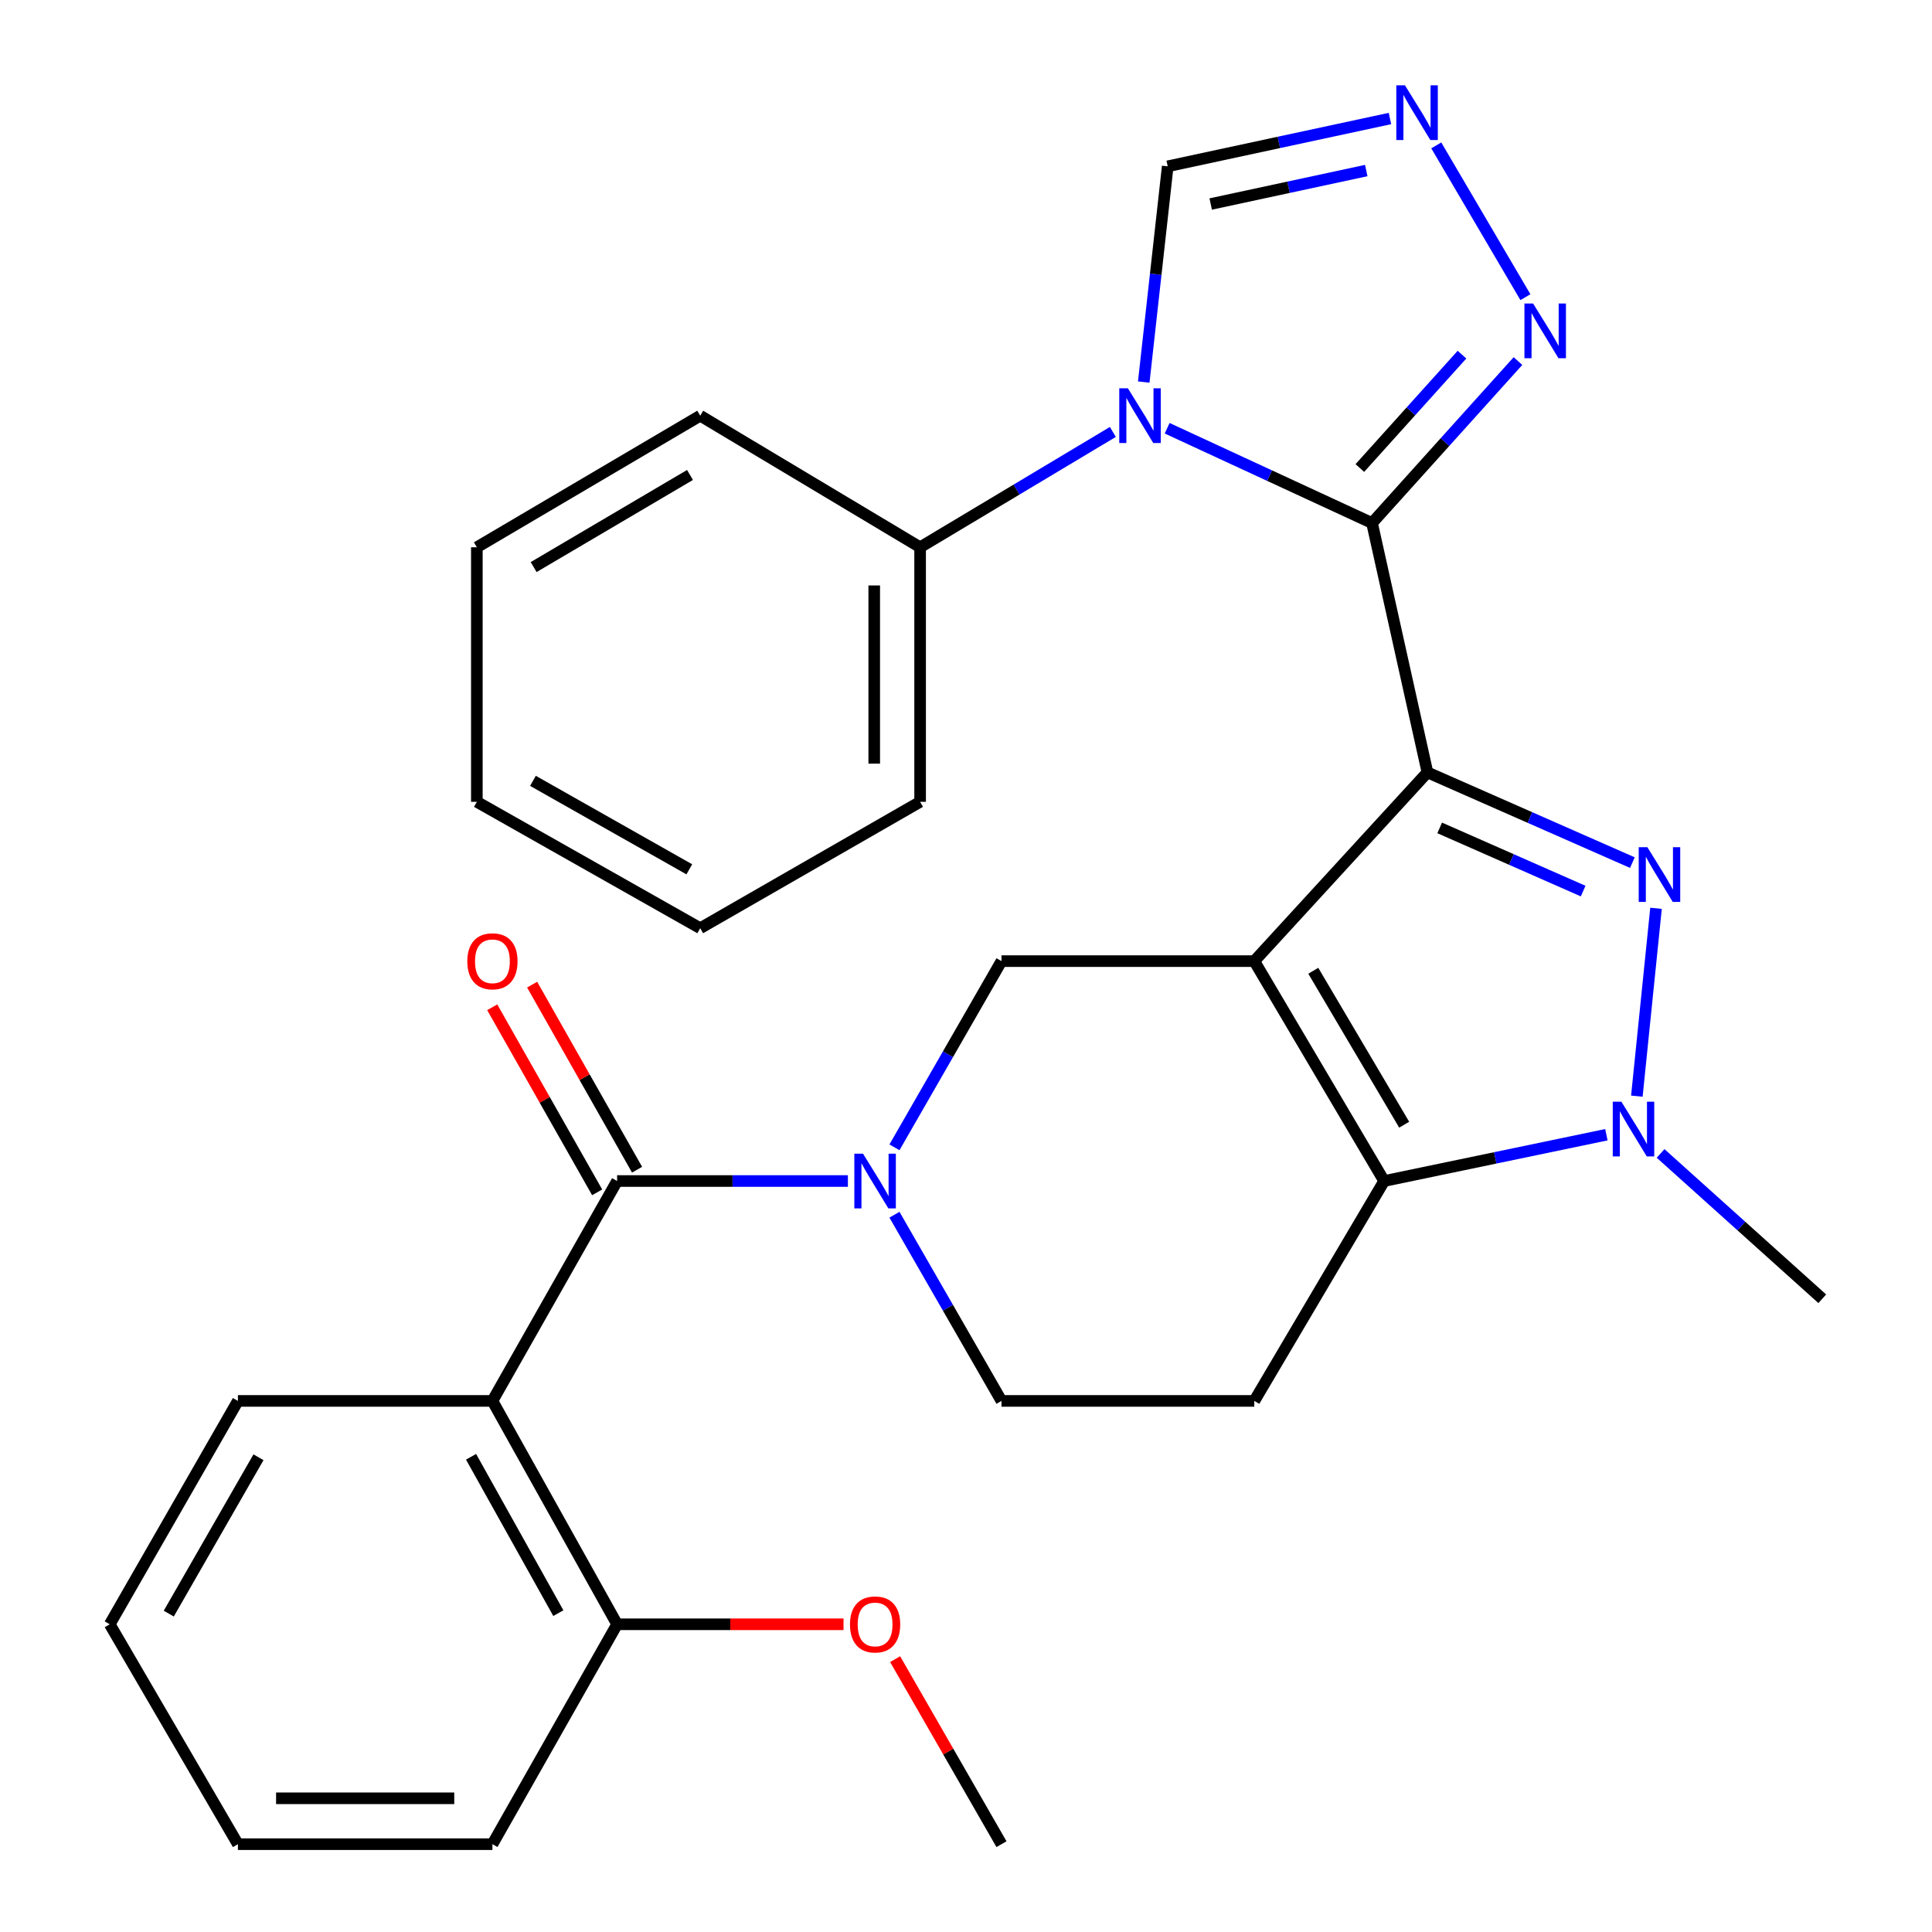 <?xml version='1.0' encoding='iso-8859-1'?>
<svg version='1.1' baseProfile='full'
              xmlns='http://www.w3.org/2000/svg'
                      xmlns:rdkit='http://www.rdkit.org/xml'
                      xmlns:xlink='http://www.w3.org/1999/xlink'
                  xml:space='preserve'
width='1000px' height='1000px' viewBox='0 0 1000 1000'>
<!-- END OF HEADER -->
<rect style='opacity:1.0;fill:#FFFFFF;stroke:none' width='1000' height='1000' x='0' y='0'> </rect>
<path class='bond-0' d='M 738.84,399.781 L 649.221,497.476' style='fill:none;fill-rule:evenodd;stroke:#000000;stroke-width:6px;stroke-linecap:butt;stroke-linejoin:miter;stroke-opacity:1' />
<path class='bond-1' d='M 738.84,399.781 L 710.168,270.722' style='fill:none;fill-rule:evenodd;stroke:#000000;stroke-width:6px;stroke-linecap:butt;stroke-linejoin:miter;stroke-opacity:1' />
<path class='bond-2' d='M 738.84,399.781 L 791.879,423.137' style='fill:none;fill-rule:evenodd;stroke:#000000;stroke-width:6px;stroke-linecap:butt;stroke-linejoin:miter;stroke-opacity:1' />
<path class='bond-2' d='M 791.879,423.137 L 844.919,446.492' style='fill:none;fill-rule:evenodd;stroke:#0000FF;stroke-width:6px;stroke-linecap:butt;stroke-linejoin:miter;stroke-opacity:1' />
<path class='bond-2' d='M 745.18,428.524 L 782.308,444.873' style='fill:none;fill-rule:evenodd;stroke:#000000;stroke-width:6px;stroke-linecap:butt;stroke-linejoin:miter;stroke-opacity:1' />
<path class='bond-2' d='M 782.308,444.873 L 819.435,461.222' style='fill:none;fill-rule:evenodd;stroke:#0000FF;stroke-width:6px;stroke-linecap:butt;stroke-linejoin:miter;stroke-opacity:1' />
<path class='bond-3' d='M 649.221,497.476 L 716.435,611.295' style='fill:none;fill-rule:evenodd;stroke:#000000;stroke-width:6px;stroke-linecap:butt;stroke-linejoin:miter;stroke-opacity:1' />
<path class='bond-3' d='M 679.754,502.472 L 726.804,582.145' style='fill:none;fill-rule:evenodd;stroke:#000000;stroke-width:6px;stroke-linecap:butt;stroke-linejoin:miter;stroke-opacity:1' />
<path class='bond-4' d='M 649.221,497.476 L 518.367,497.476' style='fill:none;fill-rule:evenodd;stroke:#000000;stroke-width:6px;stroke-linecap:butt;stroke-linejoin:miter;stroke-opacity:1' />
<path class='bond-5' d='M 710.168,270.722 L 657.142,246.19' style='fill:none;fill-rule:evenodd;stroke:#000000;stroke-width:6px;stroke-linecap:butt;stroke-linejoin:miter;stroke-opacity:1' />
<path class='bond-5' d='M 657.142,246.19 L 604.116,221.658' style='fill:none;fill-rule:evenodd;stroke:#0000FF;stroke-width:6px;stroke-linecap:butt;stroke-linejoin:miter;stroke-opacity:1' />
<path class='bond-6' d='M 710.168,270.722 L 747.934,228.803' style='fill:none;fill-rule:evenodd;stroke:#000000;stroke-width:6px;stroke-linecap:butt;stroke-linejoin:miter;stroke-opacity:1' />
<path class='bond-6' d='M 747.934,228.803 L 785.7,186.883' style='fill:none;fill-rule:evenodd;stroke:#0000FF;stroke-width:6px;stroke-linecap:butt;stroke-linejoin:miter;stroke-opacity:1' />
<path class='bond-6' d='M 703.852,242.249 L 730.288,212.905' style='fill:none;fill-rule:evenodd;stroke:#000000;stroke-width:6px;stroke-linecap:butt;stroke-linejoin:miter;stroke-opacity:1' />
<path class='bond-6' d='M 730.288,212.905 L 756.724,183.562' style='fill:none;fill-rule:evenodd;stroke:#0000FF;stroke-width:6px;stroke-linecap:butt;stroke-linejoin:miter;stroke-opacity:1' />
<path class='bond-7' d='M 857.156,470.137 L 847.232,567.372' style='fill:none;fill-rule:evenodd;stroke:#0000FF;stroke-width:6px;stroke-linecap:butt;stroke-linejoin:miter;stroke-opacity:1' />
<path class='bond-8' d='M 592.002,197.752 L 598.207,141.919' style='fill:none;fill-rule:evenodd;stroke:#0000FF;stroke-width:6px;stroke-linecap:butt;stroke-linejoin:miter;stroke-opacity:1' />
<path class='bond-8' d='M 598.207,141.919 L 604.411,86.087' style='fill:none;fill-rule:evenodd;stroke:#000000;stroke-width:6px;stroke-linecap:butt;stroke-linejoin:miter;stroke-opacity:1' />
<path class='bond-9' d='M 576.012,223.57 L 526.131,253.42' style='fill:none;fill-rule:evenodd;stroke:#0000FF;stroke-width:6px;stroke-linecap:butt;stroke-linejoin:miter;stroke-opacity:1' />
<path class='bond-9' d='M 526.131,253.42 L 476.249,283.271' style='fill:none;fill-rule:evenodd;stroke:#000000;stroke-width:6px;stroke-linecap:butt;stroke-linejoin:miter;stroke-opacity:1' />
<path class='bond-10' d='M 716.435,611.295 L 649.221,725.113' style='fill:none;fill-rule:evenodd;stroke:#000000;stroke-width:6px;stroke-linecap:butt;stroke-linejoin:miter;stroke-opacity:1' />
<path class='bond-11' d='M 716.435,611.295 L 773.947,599.311' style='fill:none;fill-rule:evenodd;stroke:#000000;stroke-width:6px;stroke-linecap:butt;stroke-linejoin:miter;stroke-opacity:1' />
<path class='bond-11' d='M 773.947,599.311 L 831.458,587.328' style='fill:none;fill-rule:evenodd;stroke:#0000FF;stroke-width:6px;stroke-linecap:butt;stroke-linejoin:miter;stroke-opacity:1' />
<path class='bond-12' d='M 859.519,597.011 L 901.36,634.627' style='fill:none;fill-rule:evenodd;stroke:#0000FF;stroke-width:6px;stroke-linecap:butt;stroke-linejoin:miter;stroke-opacity:1' />
<path class='bond-12' d='M 901.36,634.627 L 943.202,672.242' style='fill:none;fill-rule:evenodd;stroke:#000000;stroke-width:6px;stroke-linecap:butt;stroke-linejoin:miter;stroke-opacity:1' />
<path class='bond-13' d='M 462.972,593.853 L 490.67,545.664' style='fill:none;fill-rule:evenodd;stroke:#0000FF;stroke-width:6px;stroke-linecap:butt;stroke-linejoin:miter;stroke-opacity:1' />
<path class='bond-13' d='M 490.67,545.664 L 518.367,497.476' style='fill:none;fill-rule:evenodd;stroke:#000000;stroke-width:6px;stroke-linecap:butt;stroke-linejoin:miter;stroke-opacity:1' />
<path class='bond-14' d='M 438.869,611.295 L 379.142,611.295' style='fill:none;fill-rule:evenodd;stroke:#0000FF;stroke-width:6px;stroke-linecap:butt;stroke-linejoin:miter;stroke-opacity:1' />
<path class='bond-14' d='M 379.142,611.295 L 319.415,611.295' style='fill:none;fill-rule:evenodd;stroke:#000000;stroke-width:6px;stroke-linecap:butt;stroke-linejoin:miter;stroke-opacity:1' />
<path class='bond-15' d='M 462.972,628.737 L 490.67,676.925' style='fill:none;fill-rule:evenodd;stroke:#0000FF;stroke-width:6px;stroke-linecap:butt;stroke-linejoin:miter;stroke-opacity:1' />
<path class='bond-15' d='M 490.67,676.925 L 518.367,725.113' style='fill:none;fill-rule:evenodd;stroke:#000000;stroke-width:6px;stroke-linecap:butt;stroke-linejoin:miter;stroke-opacity:1' />
<path class='bond-16' d='M 319.415,611.295 L 254.879,725.113' style='fill:none;fill-rule:evenodd;stroke:#000000;stroke-width:6px;stroke-linecap:butt;stroke-linejoin:miter;stroke-opacity:1' />
<path class='bond-17' d='M 329.746,605.437 L 302.589,557.543' style='fill:none;fill-rule:evenodd;stroke:#000000;stroke-width:6px;stroke-linecap:butt;stroke-linejoin:miter;stroke-opacity:1' />
<path class='bond-17' d='M 302.589,557.543 L 275.433,509.649' style='fill:none;fill-rule:evenodd;stroke:#FF0000;stroke-width:6px;stroke-linecap:butt;stroke-linejoin:miter;stroke-opacity:1' />
<path class='bond-17' d='M 309.085,617.152 L 281.929,569.258' style='fill:none;fill-rule:evenodd;stroke:#000000;stroke-width:6px;stroke-linecap:butt;stroke-linejoin:miter;stroke-opacity:1' />
<path class='bond-17' d='M 281.929,569.258 L 254.773,521.364' style='fill:none;fill-rule:evenodd;stroke:#FF0000;stroke-width:6px;stroke-linecap:butt;stroke-linejoin:miter;stroke-opacity:1' />
<path class='bond-18' d='M 254.879,725.113 L 319.415,840.727' style='fill:none;fill-rule:evenodd;stroke:#000000;stroke-width:6px;stroke-linecap:butt;stroke-linejoin:miter;stroke-opacity:1' />
<path class='bond-18' d='M 243.821,754.032 L 288.996,834.961' style='fill:none;fill-rule:evenodd;stroke:#000000;stroke-width:6px;stroke-linecap:butt;stroke-linejoin:miter;stroke-opacity:1' />
<path class='bond-19' d='M 254.879,725.113 L 123.142,725.113' style='fill:none;fill-rule:evenodd;stroke:#000000;stroke-width:6px;stroke-linecap:butt;stroke-linejoin:miter;stroke-opacity:1' />
<path class='bond-20' d='M 789.548,153.812 L 743.412,75.253' style='fill:none;fill-rule:evenodd;stroke:#0000FF;stroke-width:6px;stroke-linecap:butt;stroke-linejoin:miter;stroke-opacity:1' />
<path class='bond-21' d='M 719.429,61.345 L 661.92,73.716' style='fill:none;fill-rule:evenodd;stroke:#0000FF;stroke-width:6px;stroke-linecap:butt;stroke-linejoin:miter;stroke-opacity:1' />
<path class='bond-21' d='M 661.92,73.716 L 604.411,86.087' style='fill:none;fill-rule:evenodd;stroke:#000000;stroke-width:6px;stroke-linecap:butt;stroke-linejoin:miter;stroke-opacity:1' />
<path class='bond-21' d='M 707.171,88.276 L 666.915,96.935' style='fill:none;fill-rule:evenodd;stroke:#0000FF;stroke-width:6px;stroke-linecap:butt;stroke-linejoin:miter;stroke-opacity:1' />
<path class='bond-21' d='M 666.915,96.935 L 626.658,105.595' style='fill:none;fill-rule:evenodd;stroke:#000000;stroke-width:6px;stroke-linecap:butt;stroke-linejoin:miter;stroke-opacity:1' />
<path class='bond-22' d='M 649.221,725.113 L 518.367,725.113' style='fill:none;fill-rule:evenodd;stroke:#000000;stroke-width:6px;stroke-linecap:butt;stroke-linejoin:miter;stroke-opacity:1' />
<path class='bond-23' d='M 476.249,283.271 L 476.249,415.021' style='fill:none;fill-rule:evenodd;stroke:#000000;stroke-width:6px;stroke-linecap:butt;stroke-linejoin:miter;stroke-opacity:1' />
<path class='bond-23' d='M 452.499,303.033 L 452.499,395.259' style='fill:none;fill-rule:evenodd;stroke:#000000;stroke-width:6px;stroke-linecap:butt;stroke-linejoin:miter;stroke-opacity:1' />
<path class='bond-24' d='M 476.249,283.271 L 362.43,215.159' style='fill:none;fill-rule:evenodd;stroke:#000000;stroke-width:6px;stroke-linecap:butt;stroke-linejoin:miter;stroke-opacity:1' />
<path class='bond-25' d='M 319.415,840.727 L 378.012,840.727' style='fill:none;fill-rule:evenodd;stroke:#000000;stroke-width:6px;stroke-linecap:butt;stroke-linejoin:miter;stroke-opacity:1' />
<path class='bond-25' d='M 378.012,840.727 L 436.609,840.727' style='fill:none;fill-rule:evenodd;stroke:#FF0000;stroke-width:6px;stroke-linecap:butt;stroke-linejoin:miter;stroke-opacity:1' />
<path class='bond-26' d='M 319.415,840.727 L 254.879,954.545' style='fill:none;fill-rule:evenodd;stroke:#000000;stroke-width:6px;stroke-linecap:butt;stroke-linejoin:miter;stroke-opacity:1' />
<path class='bond-27' d='M 123.142,725.113 L 56.798,840.727' style='fill:none;fill-rule:evenodd;stroke:#000000;stroke-width:6px;stroke-linecap:butt;stroke-linejoin:miter;stroke-opacity:1' />
<path class='bond-27' d='M 133.79,754.276 L 87.35,835.206' style='fill:none;fill-rule:evenodd;stroke:#000000;stroke-width:6px;stroke-linecap:butt;stroke-linejoin:miter;stroke-opacity:1' />
<path class='bond-28' d='M 463.317,858.769 L 490.842,906.657' style='fill:none;fill-rule:evenodd;stroke:#FF0000;stroke-width:6px;stroke-linecap:butt;stroke-linejoin:miter;stroke-opacity:1' />
<path class='bond-28' d='M 490.842,906.657 L 518.367,954.545' style='fill:none;fill-rule:evenodd;stroke:#000000;stroke-width:6px;stroke-linecap:butt;stroke-linejoin:miter;stroke-opacity:1' />
<path class='bond-29' d='M 476.249,415.021 L 362.43,480.441' style='fill:none;fill-rule:evenodd;stroke:#000000;stroke-width:6px;stroke-linecap:butt;stroke-linejoin:miter;stroke-opacity:1' />
<path class='bond-30' d='M 362.43,215.159 L 246.817,283.271' style='fill:none;fill-rule:evenodd;stroke:#000000;stroke-width:6px;stroke-linecap:butt;stroke-linejoin:miter;stroke-opacity:1' />
<path class='bond-30' d='M 357.144,245.839 L 276.215,293.517' style='fill:none;fill-rule:evenodd;stroke:#000000;stroke-width:6px;stroke-linecap:butt;stroke-linejoin:miter;stroke-opacity:1' />
<path class='bond-31' d='M 254.879,954.545 L 123.142,954.545' style='fill:none;fill-rule:evenodd;stroke:#000000;stroke-width:6px;stroke-linecap:butt;stroke-linejoin:miter;stroke-opacity:1' />
<path class='bond-31' d='M 235.119,930.795 L 142.902,930.795' style='fill:none;fill-rule:evenodd;stroke:#000000;stroke-width:6px;stroke-linecap:butt;stroke-linejoin:miter;stroke-opacity:1' />
<path class='bond-32' d='M 56.798,840.727 L 123.142,954.545' style='fill:none;fill-rule:evenodd;stroke:#000000;stroke-width:6px;stroke-linecap:butt;stroke-linejoin:miter;stroke-opacity:1' />
<path class='bond-33' d='M 362.43,480.441 L 246.817,415.021' style='fill:none;fill-rule:evenodd;stroke:#000000;stroke-width:6px;stroke-linecap:butt;stroke-linejoin:miter;stroke-opacity:1' />
<path class='bond-33' d='M 356.785,449.957 L 275.856,404.163' style='fill:none;fill-rule:evenodd;stroke:#000000;stroke-width:6px;stroke-linecap:butt;stroke-linejoin:miter;stroke-opacity:1' />
<path class='bond-34' d='M 246.817,283.271 L 246.817,415.021' style='fill:none;fill-rule:evenodd;stroke:#000000;stroke-width:6px;stroke-linecap:butt;stroke-linejoin:miter;stroke-opacity:1' />
<path  class='atom-3' d='M 852.68 438.506
L 861.96 453.506
Q 862.88 454.986, 864.36 457.666
Q 865.84 460.346, 865.92 460.506
L 865.92 438.506
L 869.68 438.506
L 869.68 466.826
L 865.8 466.826
L 855.84 450.426
Q 854.68 448.506, 853.44 446.306
Q 852.24 444.106, 851.88 443.426
L 851.88 466.826
L 848.2 466.826
L 848.2 438.506
L 852.68 438.506
' fill='#0000FF'/>
<path  class='atom-4' d='M 583.808 200.999
L 593.088 215.999
Q 594.008 217.479, 595.488 220.159
Q 596.968 222.839, 597.048 222.999
L 597.048 200.999
L 600.808 200.999
L 600.808 229.319
L 596.928 229.319
L 586.968 212.919
Q 585.808 210.999, 584.568 208.799
Q 583.368 206.599, 583.008 205.919
L 583.008 229.319
L 579.328 229.319
L 579.328 200.999
L 583.808 200.999
' fill='#0000FF'/>
<path  class='atom-6' d='M 839.234 570.243
L 848.514 585.243
Q 849.434 586.723, 850.914 589.403
Q 852.394 592.083, 852.474 592.243
L 852.474 570.243
L 856.234 570.243
L 856.234 598.563
L 852.354 598.563
L 842.394 582.163
Q 841.234 580.243, 839.994 578.043
Q 838.794 575.843, 838.434 575.163
L 838.434 598.563
L 834.754 598.563
L 834.754 570.243
L 839.234 570.243
' fill='#0000FF'/>
<path  class='atom-7' d='M 446.687 597.135
L 455.967 612.135
Q 456.887 613.615, 458.367 616.295
Q 459.847 618.975, 459.927 619.135
L 459.927 597.135
L 463.687 597.135
L 463.687 625.455
L 459.807 625.455
L 449.847 609.055
Q 448.687 607.135, 447.447 604.935
Q 446.247 602.735, 445.887 602.055
L 445.887 625.455
L 442.207 625.455
L 442.207 597.135
L 446.687 597.135
' fill='#0000FF'/>
<path  class='atom-11' d='M 793.527 157.086
L 802.807 172.086
Q 803.727 173.566, 805.207 176.246
Q 806.687 178.926, 806.767 179.086
L 806.767 157.086
L 810.527 157.086
L 810.527 185.406
L 806.647 185.406
L 796.687 169.006
Q 795.527 167.086, 794.287 164.886
Q 793.087 162.686, 792.727 162.006
L 792.727 185.406
L 789.047 185.406
L 789.047 157.086
L 793.527 157.086
' fill='#0000FF'/>
<path  class='atom-12' d='M 727.21 44.165
L 736.49 59.165
Q 737.41 60.645, 738.89 63.325
Q 740.37 66.005, 740.45 66.165
L 740.45 44.165
L 744.21 44.165
L 744.21 72.485
L 740.33 72.485
L 730.37 56.085
Q 729.21 54.165, 727.97 51.965
Q 726.77 49.765, 726.41 49.085
L 726.41 72.485
L 722.73 72.485
L 722.73 44.165
L 727.21 44.165
' fill='#0000FF'/>
<path  class='atom-18' d='M 241.879 497.556
Q 241.879 490.756, 245.239 486.956
Q 248.599 483.156, 254.879 483.156
Q 261.159 483.156, 264.519 486.956
Q 267.879 490.756, 267.879 497.556
Q 267.879 504.436, 264.479 508.356
Q 261.079 512.236, 254.879 512.236
Q 248.639 512.236, 245.239 508.356
Q 241.879 504.476, 241.879 497.556
M 254.879 509.036
Q 259.199 509.036, 261.519 506.156
Q 263.879 503.236, 263.879 497.556
Q 263.879 491.996, 261.519 489.196
Q 259.199 486.356, 254.879 486.356
Q 250.559 486.356, 248.199 489.156
Q 245.879 491.956, 245.879 497.556
Q 245.879 503.276, 248.199 506.156
Q 250.559 509.036, 254.879 509.036
' fill='#FF0000'/>
<path  class='atom-21' d='M 439.947 840.807
Q 439.947 834.007, 443.307 830.207
Q 446.667 826.407, 452.947 826.407
Q 459.227 826.407, 462.587 830.207
Q 465.947 834.007, 465.947 840.807
Q 465.947 847.687, 462.547 851.607
Q 459.147 855.487, 452.947 855.487
Q 446.707 855.487, 443.307 851.607
Q 439.947 847.727, 439.947 840.807
M 452.947 852.287
Q 457.267 852.287, 459.587 849.407
Q 461.947 846.487, 461.947 840.807
Q 461.947 835.247, 459.587 832.447
Q 457.267 829.607, 452.947 829.607
Q 448.627 829.607, 446.267 832.407
Q 443.947 835.207, 443.947 840.807
Q 443.947 846.527, 446.267 849.407
Q 448.627 852.287, 452.947 852.287
' fill='#FF0000'/>
</svg>
